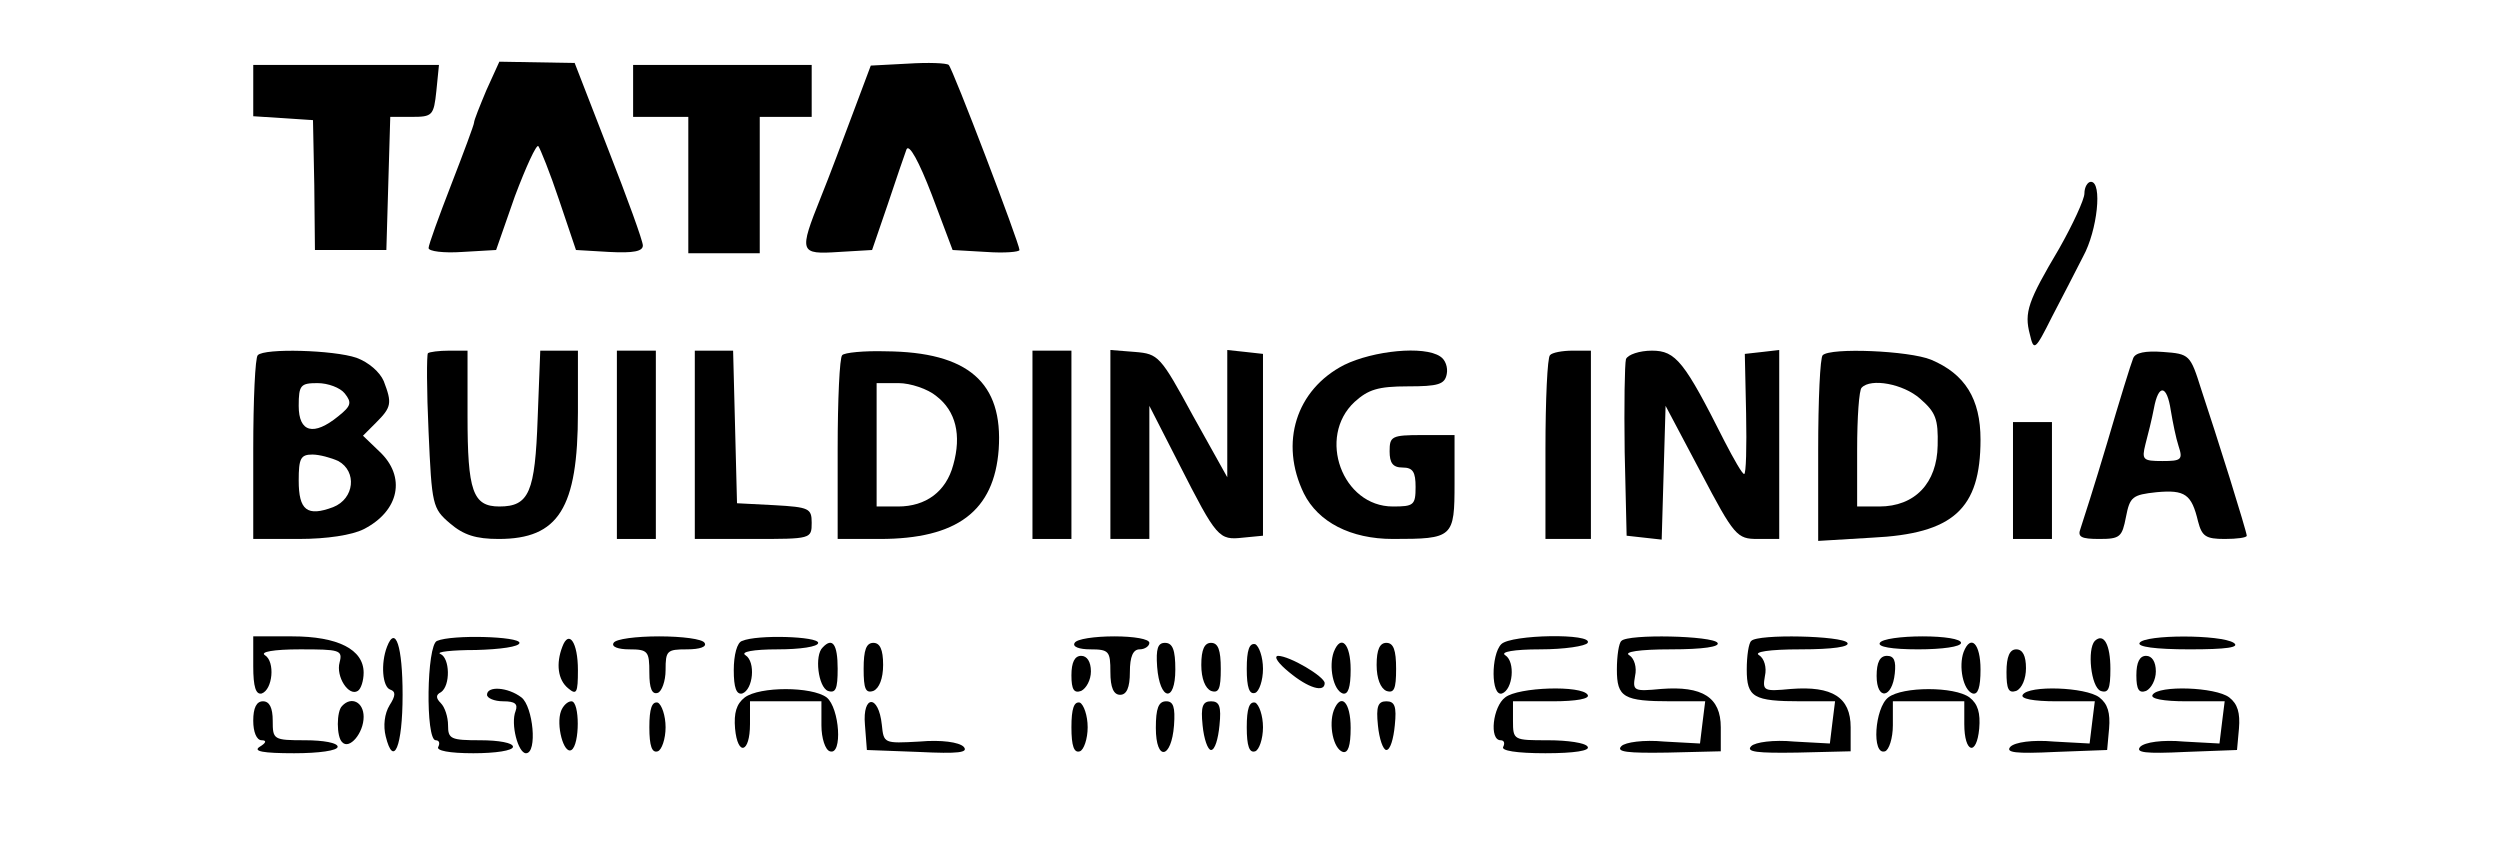 <?xml version="1.0" standalone="no"?>
<!DOCTYPE svg PUBLIC "-//W3C//DTD SVG 20010904//EN"
 "http://www.w3.org/TR/2001/REC-SVG-20010904/DTD/svg10.dtd">
<svg version="1.0" xmlns="http://www.w3.org/2000/svg"
 width="385pt" height="131pt" viewBox="0 0 385 131"
 preserveAspectRatio="xMidYMid meet">

<g transform="translate(0,131) scale(0.1,-0.1)"
fill="#000000" stroke="none">
<path d="M749 1171 c-10 -24 -19 -46 -19 -50 0 -3 -16 -46 -35 -95 -19 -49
-35 -93 -35 -98 0 -5 23 -8 52 -6 l52 3 29 83 c17 45 33 80 36 77 3 -4 18 -41
32 -83 l26 -77 51 -3 c38 -2 52 1 52 10 0 7 -24 73 -53 147 l-52 134 -58 1
-58 1 -20 -44z"/>
<path d="M1398 1212 l-57 -3 -27 -72 c-15 -40 -37 -99 -50 -131 -34 -85 -33
-88 28 -84 l51 3 24 70 c13 39 26 77 29 85 4 9 19 -18 39 -70 l32 -85 52 -3
c28 -2 51 0 51 3 0 10 -103 280 -109 285 -3 3 -32 4 -63 2z"/>
<path d="M390 1171 l0 -40 46 -3 46 -3 2 -100 1 -100 55 0 55 0 3 103 3 102
33 0 c32 0 34 2 38 40 l4 40 -143 0 -143 0 0 -39z"/>
<path d="M975 1170 l0 -40 43 0 42 0 0 -105 0 -105 55 0 55 0 0 105 0 105 40
0 40 0 0 40 0 40 -137 0 -138 0 0 -40z"/>
<path d="M3210 1012 c0 -9 -18 -48 -39 -85 -48 -81 -54 -98 -45 -132 6 -26 8
-25 34 27 15 29 37 71 48 93 22 40 30 115 12 115 -5 0 -10 -8 -10 -18z"/>
<path d="M397 763 c-4 -3 -7 -69 -7 -145 l0 -138 70 0 c44 0 82 6 100 15 55
28 66 81 24 120 l-25 24 20 20 c24 24 25 30 12 64 -6 14 -23 29 -42 36 -35 12
-142 15 -152 4z m134 -59 c11 -14 10 -19 -10 -35 -38 -31 -61 -25 -61 16 0 32
3 35 29 35 16 0 35 -7 42 -16z m-10 -104 c29 -16 25 -58 -8 -71 -40 -15 -53
-5 -53 41 0 34 3 40 21 40 11 0 29 -5 40 -10z"/>
<path d="M659 766 c-2 -2 -2 -57 1 -121 5 -113 6 -118 33 -141 21 -18 40 -24
75 -24 92 0 122 47 122 195 l0 95 -29 0 -29 0 -4 -104 c-4 -114 -13 -136 -59
-136 -41 0 -49 24 -49 139 l0 101 -28 0 c-16 0 -31 -2 -33 -4z"/>
<path d="M950 625 l0 -145 30 0 30 0 0 145 0 145 -30 0 -30 0 0 -145z"/>
<path d="M1070 625 l0 -145 90 0 c89 0 90 0 90 25 0 22 -4 24 -57 27 l-58 3
-3 118 -3 117 -29 0 -30 0 0 -145z"/>
<path d="M1297 763 c-4 -3 -7 -69 -7 -145 l0 -138 65 0 c119 0 176 43 183 138
7 103 -47 150 -174 151 -33 1 -64 -2 -67 -6z m145 -63 c30 -23 39 -60 26 -106
-11 -41 -42 -64 -85 -64 l-33 0 0 95 0 95 34 0 c18 0 45 -9 58 -20z"/>
<path d="M1590 625 l0 -145 30 0 30 0 0 145 0 145 -30 0 -30 0 0 -145z"/>
<path d="M1710 626 l0 -146 30 0 30 0 0 103 0 102 46 -90 c58 -114 61 -117 98
-113 l31 3 0 140 0 140 -27 3 -28 3 0 -98 0 -98 -53 95 c-50 92 -53 95 -89 98
l-38 3 0 -145z"/>
<path d="M2070 748 c-74 -38 -100 -120 -62 -198 22 -44 72 -70 137 -70 93 0
95 2 95 86 l0 74 -50 0 c-47 0 -50 -2 -50 -25 0 -18 5 -25 20 -25 16 0 20 -7
20 -30 0 -28 -3 -30 -35 -30 -78 0 -117 107 -59 161 21 19 36 24 82 24 47 0
57 3 60 19 2 10 -2 22 -10 27 -25 17 -103 9 -148 -13z"/>
<path d="M2387 763 c-4 -3 -7 -69 -7 -145 l0 -138 35 0 35 0 0 145 0 145 -28
0 c-16 0 -32 -3 -35 -7z"/>
<path d="M2504 757 c-2 -7 -3 -71 -2 -143 l3 -129 27 -3 27 -3 3 103 3 103 54
-102 c52 -99 56 -103 88 -103 l33 0 0 146 0 145 -26 -3 -27 -3 2 -92 c1 -51 0
-93 -3 -93 -3 0 -16 23 -30 50 -62 123 -75 140 -112 140 -19 0 -37 -6 -40 -13z"/>
<path d="M2807 763 c-4 -3 -7 -69 -7 -146 l0 -140 83 5 c125 6 167 44 167 151
0 63 -24 101 -76 123 -34 14 -155 19 -167 7z m150 -67 c24 -21 28 -31 27 -72
-1 -58 -35 -94 -90 -94 l-34 0 0 88 c0 49 3 92 7 95 14 15 64 6 90 -17z"/>
<path d="M3285 758 c-3 -7 -21 -65 -40 -130 -19 -64 -38 -123 -41 -132 -5 -13
1 -16 29 -16 32 0 35 3 41 34 6 31 10 34 47 38 44 4 54 -3 64 -45 6 -23 12
-27 41 -27 19 0 34 2 34 5 0 3 -12 43 -26 88 -14 45 -34 107 -44 137 -17 54
-18 55 -59 58 -27 2 -43 -1 -46 -10z m58 -80 c3 -18 8 -43 12 -55 7 -21 4 -23
-25 -23 -30 0 -32 2 -26 26 4 15 10 39 13 55 7 38 20 37 26 -3z"/>
<path d="M3100 570 l0 -90 30 0 30 0 0 90 0 90 -30 0 -30 0 0 -90z"/>
<path d="M390 284 c0 -32 4 -44 13 -42 17 6 21 49 5 59 -8 5 13 9 54 9 61 0
66 -1 61 -20 -6 -22 14 -53 28 -44 5 3 9 16 9 28 0 36 -40 56 -110 56 l-60 0
0 -46z"/>
<path d="M596 314 c-10 -26 -7 -62 5 -66 9 -3 8 -10 -1 -24 -8 -13 -10 -32 -6
-48 12 -49 26 -16 26 64 0 75 -11 108 -24 74z"/>
<path d="M673 323 c-16 -6 -18 -153 -2 -153 5 0 7 -4 4 -10 -4 -6 17 -10 54
-10 34 0 61 4 61 10 0 6 -22 10 -50 10 -46 0 -50 2 -50 23 0 13 -5 28 -11 34
-8 8 -8 13 0 17 15 10 14 53 -1 59 -7 3 17 6 55 6 37 1 67 5 67 11 0 10 -104
13 -127 3z"/>
<path d="M866 314 c-10 -26 -7 -51 9 -64 13 -11 15 -7 15 28 0 43 -14 63 -24
36z"/>
<path d="M945 320 c-4 -6 7 -10 24 -10 29 0 31 -3 31 -36 0 -24 4 -34 13 -31
6 2 12 18 12 35 0 30 2 32 33 32 20 0 31 4 27 10 -3 6 -35 10 -70 10 -35 0
-67 -4 -70 -10z"/>
<path d="M1143 323 c-8 -2 -13 -22 -13 -45 0 -27 4 -38 13 -36 17 6 21 49 5
59 -8 5 11 9 50 9 34 0 62 4 62 10 0 10 -94 13 -117 3z"/>
<path d="M1655 320 c-4 -6 7 -10 24 -10 29 0 31 -3 31 -35 0 -24 5 -35 15 -35
10 0 15 11 15 35 0 24 5 35 15 35 8 0 15 5 15 10 0 6 -24 10 -54 10 -30 0 -58
-4 -61 -10z"/>
<path d="M2312 318 c-16 -16 -16 -81 1 -76 17 6 21 49 5 59 -8 5 13 9 54 9 37
0 70 5 73 10 9 15 -118 13 -133 -2z"/>
<path d="M2497 323 c-4 -3 -7 -23 -7 -44 0 -43 10 -49 84 -49 l52 0 -4 -32 -4
-33 -55 3 c-32 3 -60 -1 -66 -7 -9 -9 9 -11 71 -10 l82 2 0 37 c0 46 -28 64
-92 59 -42 -4 -44 -3 -40 20 3 13 -1 27 -9 32 -9 5 15 9 64 9 50 0 76 4 72 10
-7 11 -138 14 -148 3z"/>
<path d="M2697 323 c-4 -3 -7 -23 -7 -44 0 -43 10 -49 84 -49 l52 0 -4 -32 -4
-33 -55 3 c-32 3 -60 -1 -66 -7 -9 -9 9 -11 71 -10 l82 2 0 37 c0 46 -28 64
-92 59 -42 -4 -44 -3 -40 20 3 13 -1 27 -9 32 -9 5 15 9 64 9 50 0 76 4 72 10
-7 11 -138 14 -148 3z"/>
<path d="M2895 320 c-4 -6 18 -10 59 -10 37 0 66 4 66 10 0 6 -26 10 -59 10
-33 0 -63 -4 -66 -10z"/>
<path d="M3226 323 c-12 -13 -6 -71 9 -77 12 -4 15 3 15 34 0 37 -10 56 -24
43z"/>
<path d="M3295 320 c-4 -6 24 -10 77 -10 57 0 78 3 68 10 -20 13 -137 13 -145
0z"/>
<path d="M1267 313 c-13 -12 -7 -61 8 -67 12 -4 15 3 15 34 0 38 -8 49 -23 33z"/>
<path d="M1330 280 c0 -31 3 -38 15 -34 9 4 15 19 15 40 0 24 -5 34 -15 34
-11 0 -15 -11 -15 -40z"/>
<path d="M1782 283 c4 -52 28 -56 28 -4 0 30 -4 41 -16 41 -11 0 -14 -9 -12
-37z"/>
<path d="M1850 286 c0 -21 6 -36 15 -40 12 -4 15 3 15 34 0 29 -4 40 -15 40
-10 0 -15 -10 -15 -34z"/>
<path d="M1920 280 c0 -29 4 -40 13 -37 6 2 12 19 12 37 0 18 -6 35 -12 38 -9
2 -13 -9 -13 -38z"/>
<path d="M2054 306 c-8 -22 -1 -59 14 -64 8 -2 12 9 12 37 0 40 -15 55 -26 27z"/>
<path d="M2120 286 c0 -21 6 -36 15 -40 12 -4 15 3 15 34 0 29 -4 40 -15 40
-10 0 -15 -10 -15 -34z"/>
<path d="M3024 306 c-8 -22 -1 -59 14 -64 8 -2 12 9 12 37 0 40 -15 55 -26 27z"/>
<path d="M3090 275 c0 -26 3 -33 15 -29 9 4 15 19 15 35 0 19 -5 29 -15 29
-10 0 -15 -11 -15 -35z"/>
<path d="M1650 270 c0 -22 4 -28 15 -24 8 4 15 17 15 30 0 15 -6 24 -15 24
-10 0 -15 -10 -15 -30z"/>
<path d="M1985 275 c30 -25 55 -32 55 -17 0 10 -54 42 -72 42 -7 -1 1 -12 17
-25z"/>
<path d="M2890 269 c0 -38 24 -35 28 4 2 19 -1 27 -12 27 -11 0 -16 -10 -16
-31z"/>
<path d="M3290 270 c0 -22 4 -28 15 -24 8 4 15 17 15 30 0 15 -6 24 -15 24
-10 0 -15 -10 -15 -30z"/>
<path d="M750 240 c0 -5 11 -10 25 -10 18 0 23 -4 19 -15 -8 -20 4 -65 16 -65
18 0 11 72 -7 86 -21 16 -53 18 -53 4z"/>
<path d="M1147 236 c-13 -10 -17 -24 -15 -48 4 -43 23 -38 23 7 l0 35 55 0 55
0 0 -37 c0 -20 6 -38 13 -40 20 -7 15 67 -5 83 -23 17 -103 17 -126 0z"/>
<path d="M2318 236 c-19 -14 -25 -66 -7 -66 5 0 7 -4 4 -10 -4 -6 20 -10 65
-10 45 0 69 4 65 10 -3 6 -31 10 -61 10 -53 0 -54 0 -54 30 l0 30 61 0 c37 0
58 4 54 10 -9 15 -107 12 -127 -4z"/>
<path d="M2908 236 c-21 -16 -26 -90 -5 -83 6 2 12 20 12 40 l0 37 55 0 55 0
0 -35 c0 -45 19 -50 23 -7 2 24 -2 38 -15 48 -23 17 -103 17 -125 0z"/>
<path d="M3115 240 c-4 -6 16 -10 52 -10 l59 0 -4 -32 -4 -33 -55 3 c-33 3
-60 -1 -67 -8 -8 -9 8 -11 69 -8 l80 3 3 33 c2 24 -2 38 -15 48 -21 16 -109
19 -118 4z"/>
<path d="M3315 240 c-4 -6 16 -10 52 -10 l59 0 -4 -32 -4 -33 -55 3 c-33 3
-60 -1 -67 -8 -8 -9 8 -11 69 -8 l80 3 3 33 c2 24 -2 38 -15 48 -21 16 -109
19 -118 4z"/>
<path d="M390 200 c0 -17 5 -30 13 -30 8 0 7 -4 -3 -10 -11 -7 5 -10 53 -10
38 0 67 4 67 10 0 6 -22 10 -50 10 -49 0 -50 1 -50 30 0 20 -5 30 -15 30 -10
0 -15 -10 -15 -30z"/>
<path d="M527 223 c-9 -8 -9 -48 0 -56 11 -12 33 14 33 39 0 23 -19 32 -33 17z"/>
<path d="M864 215 c-8 -21 4 -67 16 -60 13 8 13 75 0 75 -6 0 -13 -7 -16 -15z"/>
<path d="M1000 190 c0 -29 4 -40 13 -37 6 2 12 19 12 37 0 18 -6 35 -12 38 -9
2 -13 -9 -13 -38z"/>
<path d="M1332 194 l3 -39 80 -3 c61 -3 77 -1 69 8 -7 7 -34 11 -68 8 -55 -3
-55 -3 -58 26 -5 47 -30 46 -26 0z"/>
<path d="M1650 190 c0 -29 4 -40 13 -37 6 2 12 19 12 37 0 18 -6 35 -12 38 -9
2 -13 -9 -13 -38z"/>
<path d="M1780 189 c0 -52 24 -48 28 4 2 28 -1 37 -12 37 -12 0 -16 -11 -16
-41z"/>
<path d="M1852 193 c2 -21 8 -38 13 -38 6 0 11 17 13 38 3 29 0 37 -13 37 -13
0 -16 -8 -13 -37z"/>
<path d="M1920 190 c0 -29 4 -40 13 -37 6 2 12 19 12 37 0 18 -6 35 -12 38 -9
2 -13 -9 -13 -38z"/>
<path d="M2054 216 c-8 -22 -1 -59 14 -64 8 -2 12 9 12 37 0 40 -15 55 -26 27z"/>
<path d="M2122 193 c2 -21 8 -38 13 -38 6 0 11 17 13 38 3 29 0 37 -13 37 -13
0 -16 -8 -13 -37z"/>
</g>
</svg>

